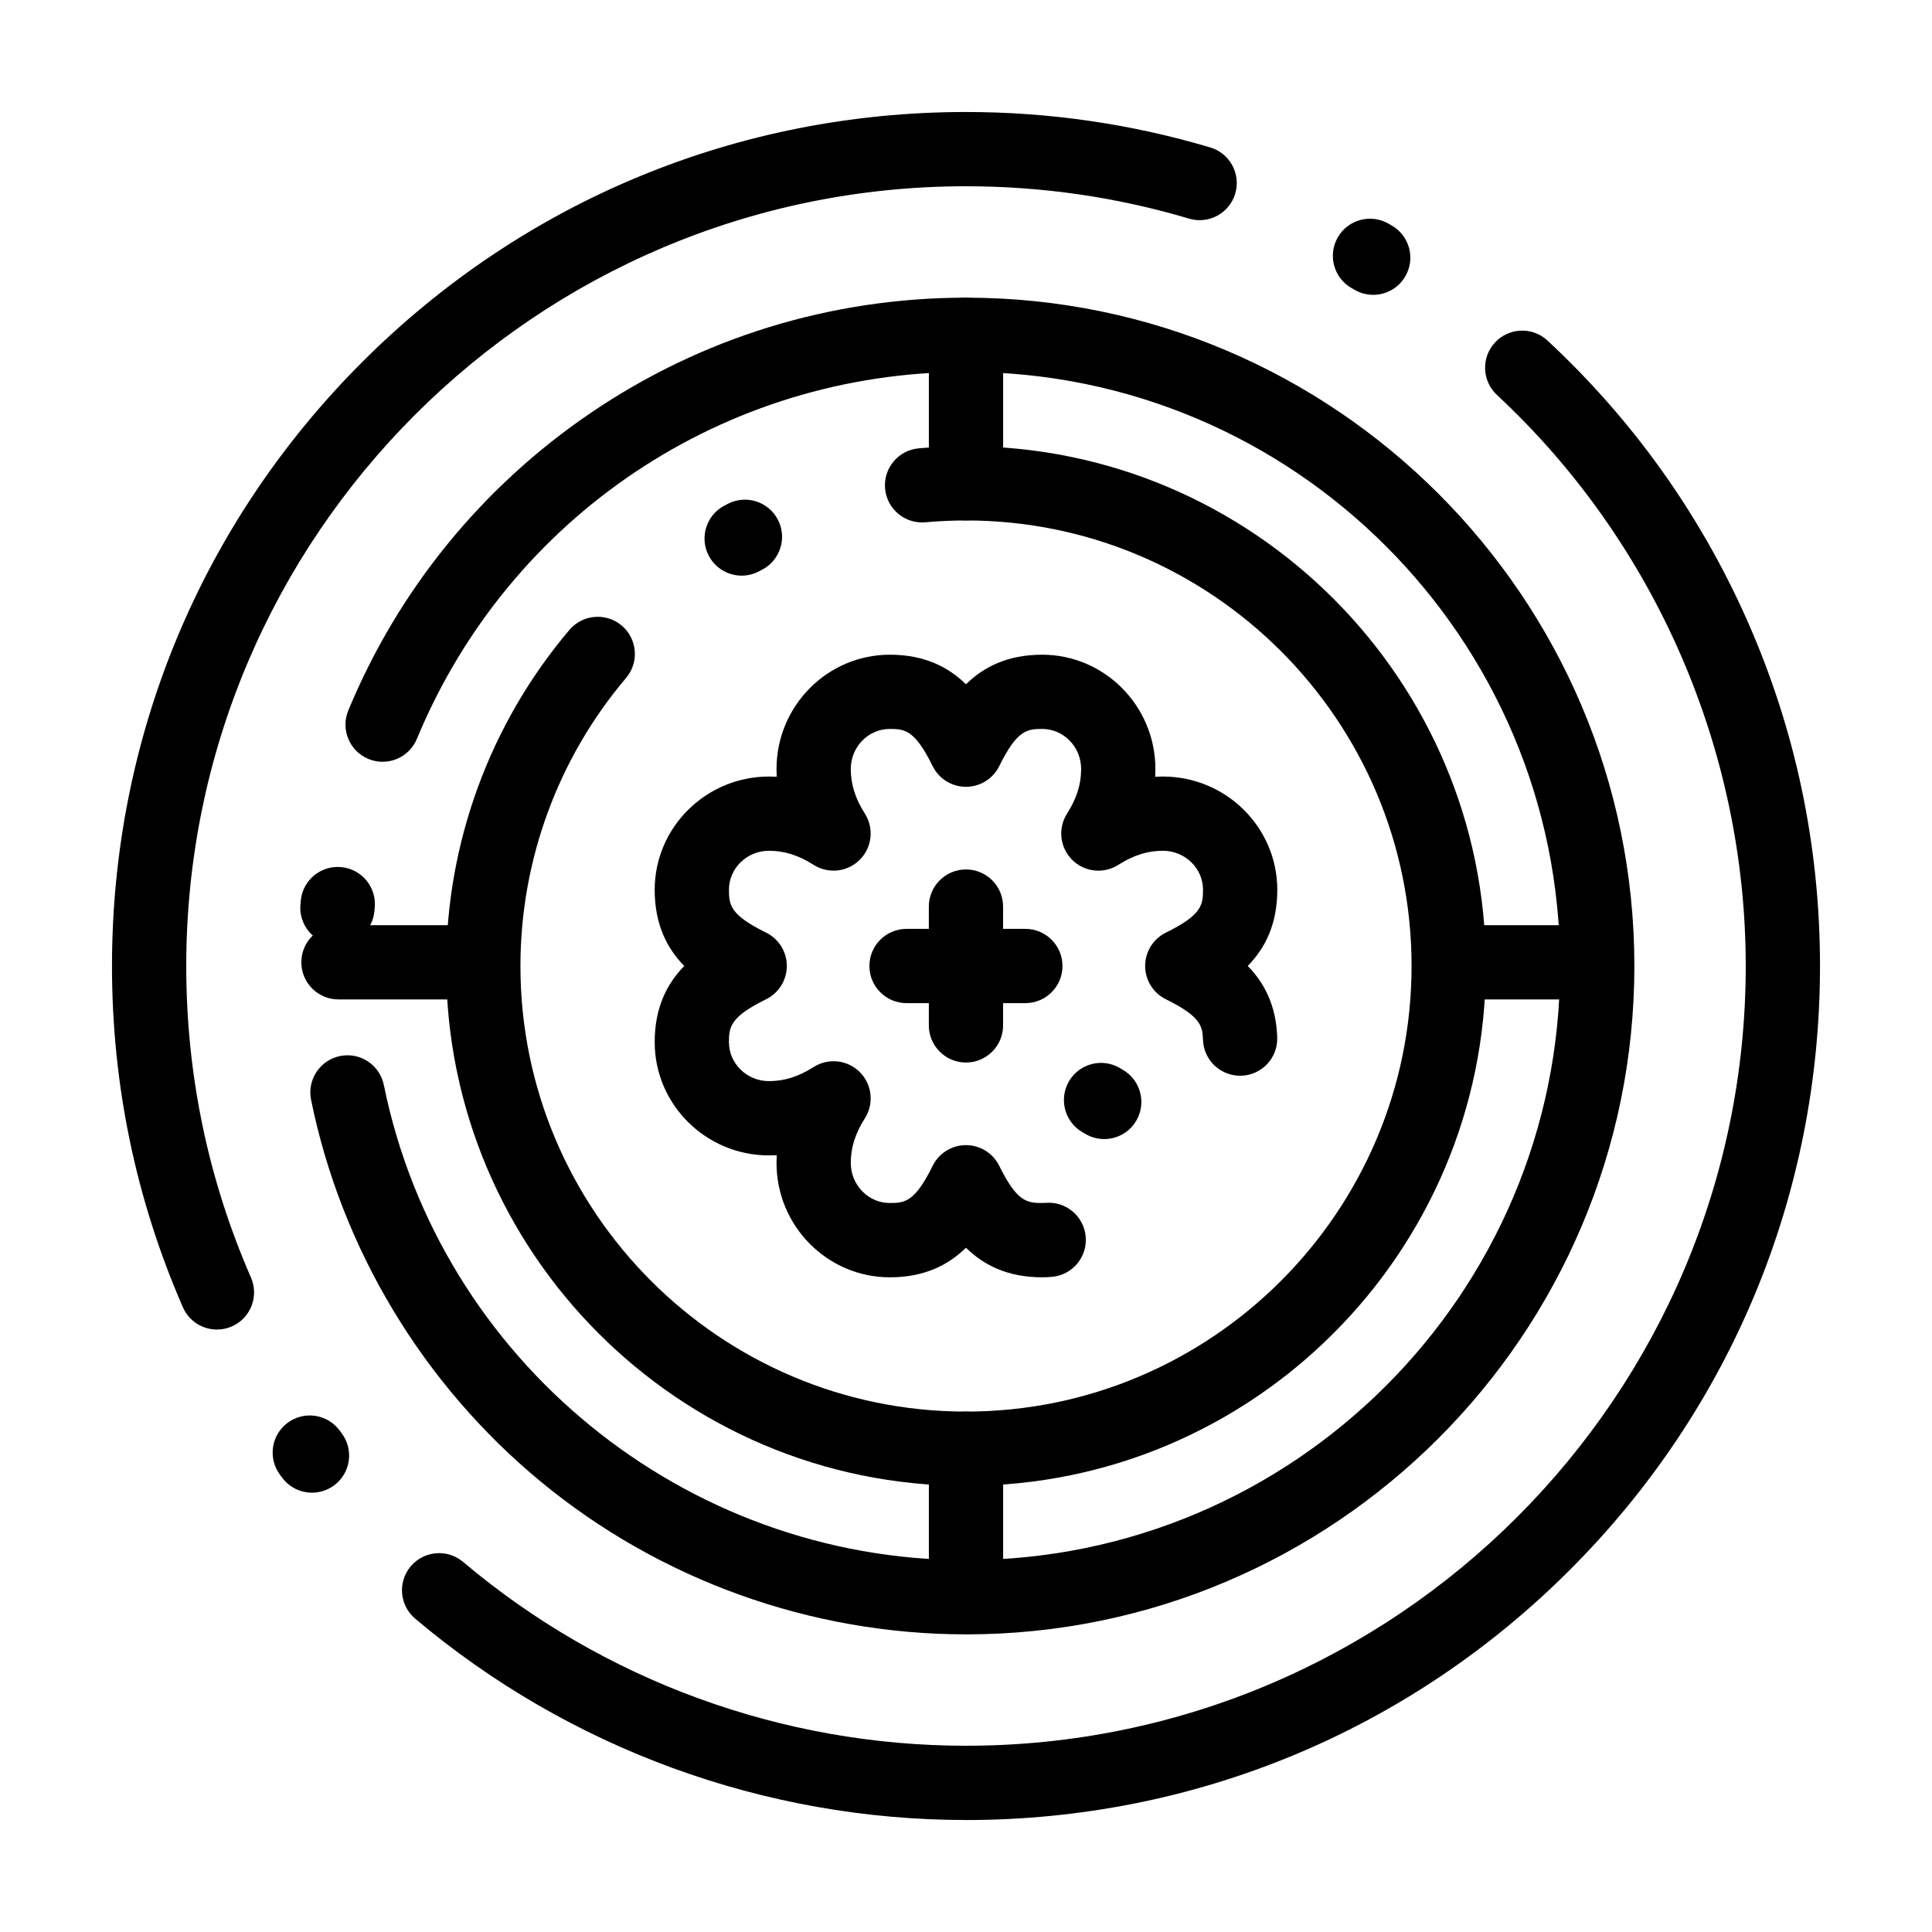 <?xml version="1.0" encoding="UTF-8"?>
<!-- Uploaded to: ICON Repo, www.svgrepo.com, Generator: ICON Repo Mixer Tools -->
<svg fill="#000000" width="800px" height="800px" version="1.1" viewBox="144 144 512 512" xmlns="http://www.w3.org/2000/svg">
 <g>
  <path d="m420.18 482.5c-9.129 0-15.477-3.219-20.191-7.836-4.711 4.617-11.055 7.836-20.172 7.836-16.559 0-30.031-13.602-30.031-30.316 0-0.684 0.016-1.363 0.051-2.039-0.676 0.031-1.355 0.051-2.039 0.051-16.707 0-30.297-13.465-30.297-30.012 0-9.129 3.219-15.477 7.836-20.191-4.617-4.711-7.836-11.055-7.836-20.172 0-16.559 13.59-30.031 30.297-30.031 0.684 0 1.363 0.016 2.039 0.051-0.035-0.676-0.051-1.355-0.051-2.039 0-16.707 13.473-30.297 30.031-30.297 9.117 0 15.461 3.219 20.172 7.836 4.715-4.617 11.062-7.836 20.191-7.836 16.547 0 30.012 13.59 30.012 30.297 0 0.684-0.02 1.363-0.051 2.039 0.676-0.035 1.355-0.051 2.039-0.051 16.719 0 30.316 13.473 30.316 30.031 0 9.117-3.215 15.457-7.832 20.168 4.402 4.488 7.535 10.469 7.812 18.934 0.18 5.434-4.078 9.98-9.512 10.156-5.449 0.152-9.98-4.078-10.156-9.512-0.121-3.715-0.664-6.223-9.848-10.758-3.359-1.656-5.484-5.078-5.484-8.824s2.125-7.164 5.484-8.824c9.398-4.637 9.855-7.207 9.855-11.348 0-5.707-4.773-10.352-10.637-10.352-4.059 0-7.812 1.188-11.812 3.734-3.891 2.481-8.98 1.922-12.242-1.34s-3.82-8.352-1.344-12.242c2.547-4 3.731-7.758 3.731-11.824 0-5.856-4.633-10.617-10.328-10.617-4.156 0-6.731 0.457-11.371 9.855-1.656 3.359-5.078 5.484-8.824 5.484-3.746 0-7.168-2.125-8.824-5.484-4.637-9.398-7.207-9.855-11.348-9.855-5.707 0-10.352 4.762-10.352 10.617 0 4.062 1.188 7.816 3.731 11.816 2.477 3.891 1.918 8.98-1.344 12.242-3.262 3.262-8.352 3.82-12.242 1.344-4-2.547-7.754-3.731-11.816-3.731-5.856 0-10.617 4.644-10.617 10.352 0 4.141 0.457 6.707 9.855 11.348 3.359 1.656 5.484 5.078 5.484 8.824s-2.125 7.168-5.484 8.824c-9.398 4.637-9.855 7.215-9.855 11.371 0 5.695 4.762 10.328 10.617 10.328 4.066 0 7.824-1.188 11.824-3.731 3.891-2.477 8.98-1.918 12.242 1.344 3.262 3.262 3.816 8.352 1.34 12.242-2.547 4-3.734 7.758-3.734 11.812 0 5.867 4.644 10.637 10.352 10.637 4.141 0 6.707-0.457 11.348-9.855 1.656-3.359 5.078-5.484 8.824-5.484 3.746 0 7.168 2.125 8.824 5.484 4.641 9.398 7.215 9.855 11.371 9.855 0.293 0 0.594-0.012 0.887-0.039 5.398-0.477 10.184 3.543 10.652 8.957 0.469 5.414-3.543 10.184-8.957 10.648-0.859 0.082-1.727 0.121-2.586 0.121zm16.449-36.637c-1.672 0-3.367-0.426-4.918-1.324-0.348-0.199-0.695-0.406-1.043-0.617-4.641-2.828-6.109-8.883-3.285-13.523 2.828-4.641 8.879-6.113 13.523-3.285 0.215 0.133 0.434 0.262 0.652 0.387 4.703 2.723 6.312 8.738 3.594 13.445-1.82 3.156-5.125 4.918-8.523 4.918z"/>
  <path d="m400 626.32c-53.402 0-105.25-18.953-145.98-53.367-4.152-3.508-4.676-9.715-1.168-13.867 3.508-4.152 9.719-4.672 13.867-1.168 37.188 31.418 84.52 48.723 133.28 48.723 113.94 0 206.64-92.699 206.64-206.64 0-57.199-24.035-112.36-65.938-151.34-3.981-3.703-4.203-9.926-0.504-13.906 3.703-3.981 9.926-4.203 13.906-0.504 22.543 20.969 40.297 45.805 52.762 73.82 12.906 29.004 19.453 59.934 19.453 91.93 0 60.453-23.543 117.29-66.289 160.04-42.746 42.742-99.578 66.285-160.03 66.285zm-173.31-86.742c-2.992 0-5.945-1.359-7.879-3.934l-0.629-0.844c-3.231-4.371-2.305-10.531 2.066-13.762 4.371-3.227 10.531-2.305 13.762 2.066l0.543 0.727c3.262 4.348 2.383 10.516-1.965 13.777-1.77 1.324-3.844 1.969-5.898 1.969zm-25.195-43.234c-3.793 0-7.41-2.207-9.023-5.906-12.473-28.582-18.793-59.012-18.793-90.438 0-60.453 23.543-117.29 66.289-160.03 42.742-42.75 99.578-66.289 160.03-66.289 22.031 0 43.809 3.16 64.73 9.395 5.207 1.551 8.172 7.031 6.621 12.238-1.555 5.207-7.035 8.176-12.238 6.621-19.102-5.691-38.988-8.574-59.113-8.574-113.94 0-206.64 92.699-206.64 206.64 0 28.707 5.769 56.484 17.152 82.566 2.172 4.981-0.102 10.781-5.082 12.953-1.285 0.559-2.621 0.824-3.934 0.824zm306.41-274.21c-1.664 0-3.356-0.422-4.902-1.316l-0.82-0.473c-4.719-2.691-6.363-8.703-3.668-13.422 2.695-4.719 8.703-6.363 13.426-3.668l0.887 0.508c4.711 2.715 6.328 8.73 3.613 13.438-1.82 3.164-5.129 4.934-8.535 4.934z"/>
  <path d="m400 577.12c-41.09 0-81.133-14.391-112.75-40.52-31.199-25.781-52.797-61.699-60.812-101.14-1.082-5.324 2.359-10.52 7.684-11.602 5.328-1.082 10.52 2.359 11.602 7.684 14.824 72.949 79.711 125.9 154.28 125.9 86.812 0 157.44-70.625 157.44-157.44 0-86.812-70.625-157.44-157.44-157.44-63.938 0-121.06 38.168-145.52 97.242-2.078 5.019-7.836 7.406-12.855 5.324-5.019-2.078-7.406-7.836-5.324-12.855 13.246-31.98 35.422-59.223 64.129-78.77 29.414-20.027 63.848-30.617 99.57-30.617 0.004 0 0 0 0 0 97.664 0 177.12 79.457 177.12 177.12s-79.453 177.12-177.12 177.12zm-166.57-182.71c-0.301 0-0.602-0.016-0.906-0.043-5.41-0.492-9.398-5.281-8.906-10.691l0.098-1.055c0.535-5.406 5.348-9.359 10.762-8.824 5.406 0.535 9.359 5.352 8.824 10.762l-0.086 0.906c-0.465 5.106-4.754 8.945-9.785 8.945z"/>
  <path d="m400 537.76c-75.961 0-137.76-61.801-137.76-137.76 0-32.605 11.602-64.238 32.664-89.07 3.516-4.144 9.727-4.652 13.871-1.137 4.144 3.516 4.656 9.727 1.137 13.871-18.051 21.277-27.992 48.391-27.992 76.34 0 65.109 52.973 118.08 118.08 118.08s118.08-52.973 118.08-118.08-52.973-118.08-118.08-118.08c-3.59 0-7.211 0.164-10.762 0.484-5.41 0.488-10.195-3.504-10.684-8.914-0.488-5.41 3.504-10.195 8.914-10.684 4.141-0.375 8.355-0.562 12.531-0.562 75.961 0 137.76 61.801 137.76 137.76-0.004 75.957-61.801 137.75-137.76 137.75zm-59.445-241.21c-3.535 0-6.953-1.91-8.715-5.258-2.531-4.809-0.688-10.758 4.121-13.289l0.945-0.492c4.828-2.492 10.766-0.594 13.254 4.234 2.492 4.832 0.594 10.766-4.234 13.254l-0.797 0.414c-1.461 0.77-3.027 1.137-4.574 1.137z"/>
  <path d="m399.99 425.58c-5.434 0-9.84-4.406-9.84-9.84v-31.488c0-5.434 4.406-9.84 9.84-9.84 5.434 0 9.84 4.406 9.84 9.84v31.488c0 5.434-4.406 9.84-9.84 9.84z"/>
  <path d="m415.73 409.84h-31.488c-5.434 0-9.84-4.406-9.84-9.84s4.406-9.84 9.84-9.84h31.488c5.434 0 9.84 4.406 9.84 9.84s-4.402 9.84-9.84 9.84z"/>
  <path d="m400 281.92c-5.434 0-9.84-4.406-9.84-9.84v-39.359c0-5.434 4.406-9.84 9.84-9.84s9.84 4.406 9.84 9.84v39.359c0 5.434-4.406 9.84-9.84 9.84z"/>
  <path d="m400 575.15c-5.434 0-9.84-4.406-9.84-9.84v-37.391c0-5.434 4.406-9.84 9.84-9.84s9.84 4.406 9.84 9.84v37.391c0 5.434-4.406 9.84-9.84 9.84z"/>
  <path d="m566.3 408.86h-34.441c-5.434 0-9.84-4.406-9.84-9.84s4.406-9.84 9.84-9.84h34.441c5.434 0 9.84 4.406 9.84 9.84s-4.406 9.84-9.84 9.84z"/>
  <path d="m271.09 408.86h-37.391c-5.434 0-9.84-4.406-9.84-9.84s4.406-9.84 9.84-9.84h37.391c5.434 0 9.84 4.406 9.84 9.84s-4.406 9.84-9.84 9.84z"/>
 </g>
</svg>